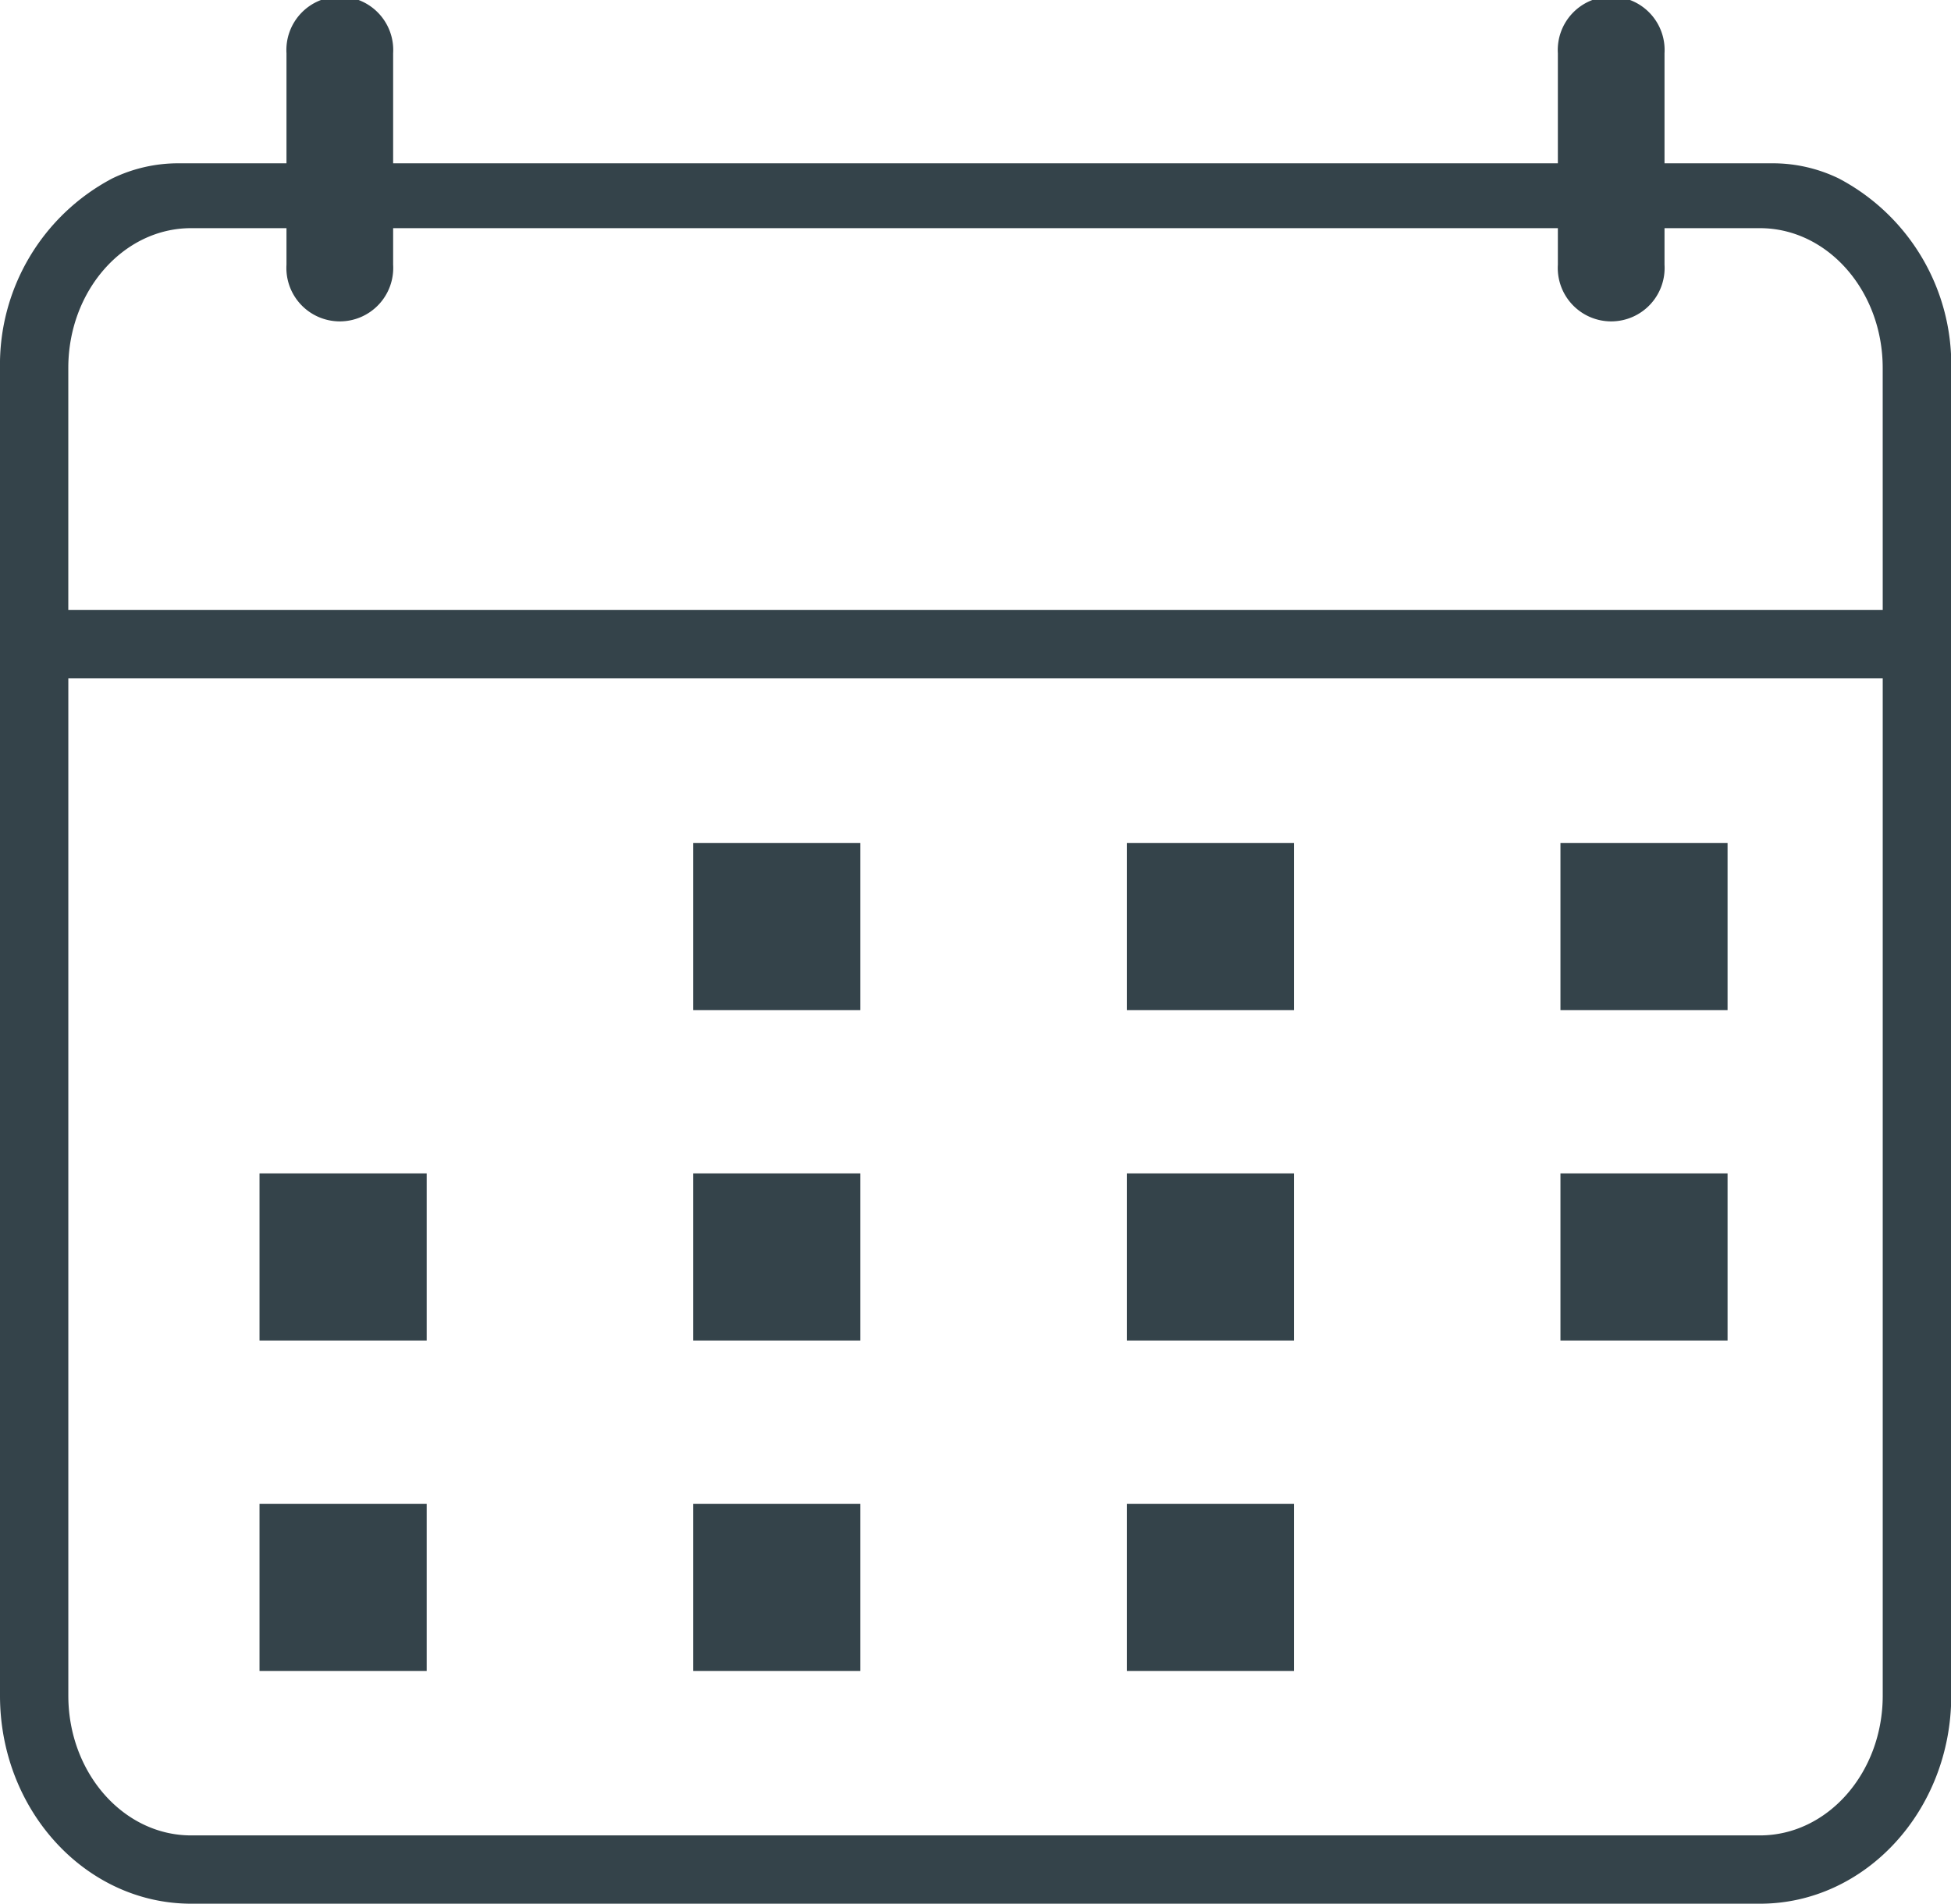 <svg xmlns="http://www.w3.org/2000/svg" width="69.383" height="67.709" viewBox="0 0 69.383 67.709">
  <g id="icon_kalender" transform="translate(-916.298 -275.452)">
    <path id="Pfad_17838" data-name="Pfad 17838" d="M981.692,281.8a5.373,5.373,0,0,0-2.375-.54h-3.824v-3.914a1.9,1.9,0,1,0-3.793,0v3.914H930.279v-3.914a1.9,1.9,0,1,0-3.793,0v3.914h-3.824a5.374,5.374,0,0,0-2.375.54,7.486,7.486,0,0,0-3.989,6.739v47.22c0,4.08,3.049,7.4,6.8,7.4h55.792c3.747,0,6.8-3.319,6.8-7.4v-47.22A7.486,7.486,0,0,0,981.692,281.8Zm1.561,53.959c0,2.741-1.959,4.971-4.367,4.971H923.094c-2.408,0-4.366-2.23-4.366-4.971V299.579h64.525Zm0-38.611H918.727v-8.609c0-2.742,1.959-4.972,4.366-4.972h3.393v1.3a1.9,1.9,0,1,0,3.793,0v-1.3H971.7v1.3a1.9,1.9,0,1,0,3.793,0v-1.3h3.392c2.408,0,4.367,2.23,4.367,4.972Z" transform="translate(0 0)" fill="#34434a"/>
    <rect id="Rechteck_8210" data-name="Rechteck 8210" width="5.943" height="5.945" transform="translate(971.792 305.432)" fill="#34434a"/>
    <rect id="Rechteck_8211" data-name="Rechteck 8211" width="5.943" height="5.945" transform="translate(971.792 317.184)" fill="#34434a"/>
    <rect id="Rechteck_8212" data-name="Rechteck 8212" width="5.945" height="5.945" transform="translate(925.527 317.184)" fill="#34434a"/>
    <rect id="Rechteck_8213" data-name="Rechteck 8213" width="5.945" height="5.945" transform="translate(925.527 328.936)" fill="#34434a"/>
    <rect id="Rechteck_8214" data-name="Rechteck 8214" width="5.943" height="5.945" transform="translate(940.949 305.432)" fill="#34434a"/>
    <rect id="Rechteck_8215" data-name="Rechteck 8215" width="5.943" height="5.945" transform="translate(940.949 317.184)" fill="#34434a"/>
    <rect id="Rechteck_8216" data-name="Rechteck 8216" width="5.943" height="5.945" transform="translate(940.949 328.936)" fill="#34434a"/>
    <rect id="Rechteck_8217" data-name="Rechteck 8217" width="5.943" height="5.945" transform="translate(956.371 305.432)" fill="#34434a"/>
    <rect id="Rechteck_8218" data-name="Rechteck 8218" width="5.943" height="5.945" transform="translate(956.371 317.184)" fill="#34434a"/>
    <rect id="Rechteck_8219" data-name="Rechteck 8219" width="5.943" height="5.945" transform="translate(956.371 328.936)" fill="#34434a"/>
  </g>
</svg>
